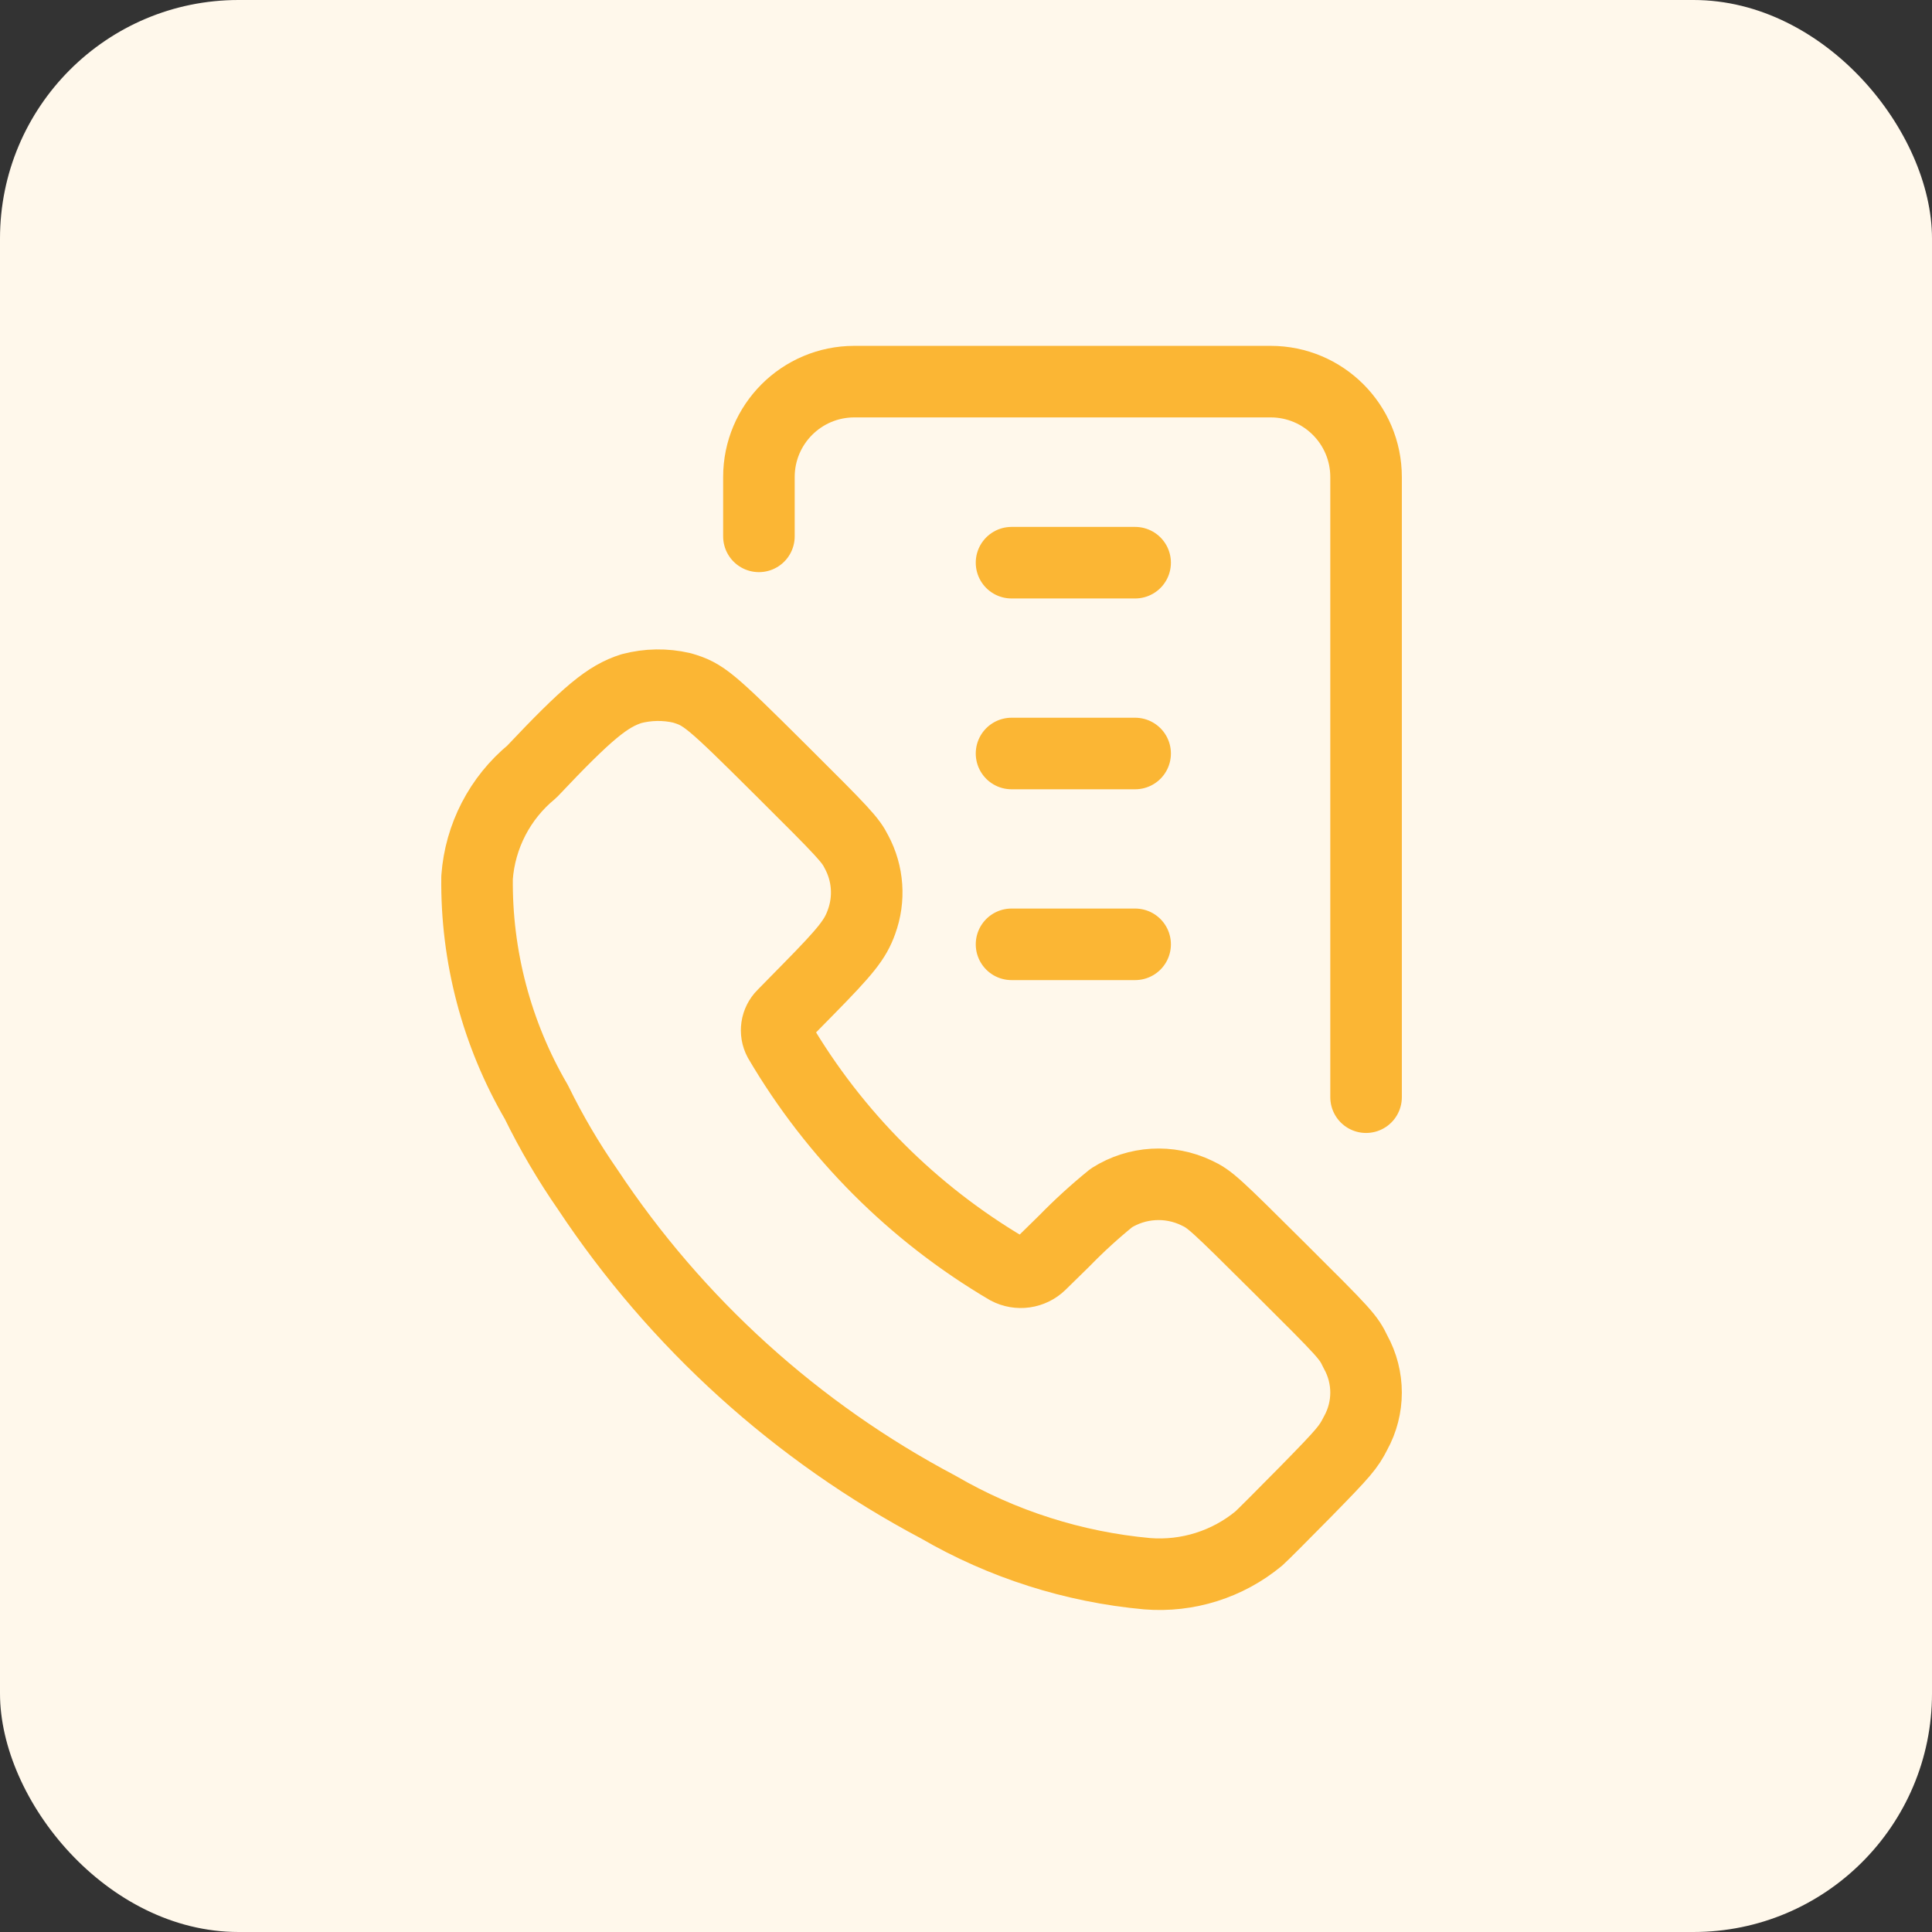 <svg width="81" height="81" viewBox="0 0 81 81" fill="none" xmlns="http://www.w3.org/2000/svg">
<rect x="0" y="0" width="81" height="81" fill="#333333" stroke="none"/>
<rect width="81" height="81" rx="10" fill="#FFF8EB"/>
<path d="M57.273 46V20C57.273 17.791 55.482 16 53.273 16H35.818C33.609 16 31.818 17.791 31.818 20V22.487M42.409 23.591H47.591M42.409 31.591H47.591M42.409 39.591H47.591M22.297 32.353C24.643 29.869 25.471 29.192 26.473 28.872C27.165 28.69 27.89 28.679 28.587 28.84C29.504 29.11 29.746 29.309 32.752 32.3C35.393 34.925 35.656 35.212 35.912 35.723C36.396 36.626 36.471 37.692 36.118 38.654C35.858 39.385 35.471 39.867 33.872 41.492L32.827 42.556C32.545 42.837 32.48 43.27 32.667 43.621C34.989 47.575 38.283 50.872 42.237 53.2C42.693 53.443 43.253 53.364 43.623 53.005L44.629 52.019C45.25 51.382 45.907 50.783 46.598 50.223C47.672 49.545 49.02 49.465 50.166 50.014C50.724 50.276 50.909 50.443 53.635 53.157C56.446 55.953 56.524 56.042 56.833 56.684C57.419 57.742 57.419 59.028 56.833 60.086C56.531 60.682 56.346 60.899 54.768 62.51C53.812 63.482 52.917 64.379 52.775 64.503C51.468 65.585 49.79 66.114 48.098 65.979C45.01 65.698 42.021 64.745 39.341 63.187C33.406 60.047 28.354 55.471 24.646 49.879C23.835 48.711 23.114 47.484 22.489 46.207C20.822 43.35 19.962 40.094 20.001 36.788C20.128 35.059 20.957 33.456 22.297 32.353Z" stroke="#FBB634" stroke-width="3" stroke-linecap="round" stroke-linejoin="round"/>
</svg>
